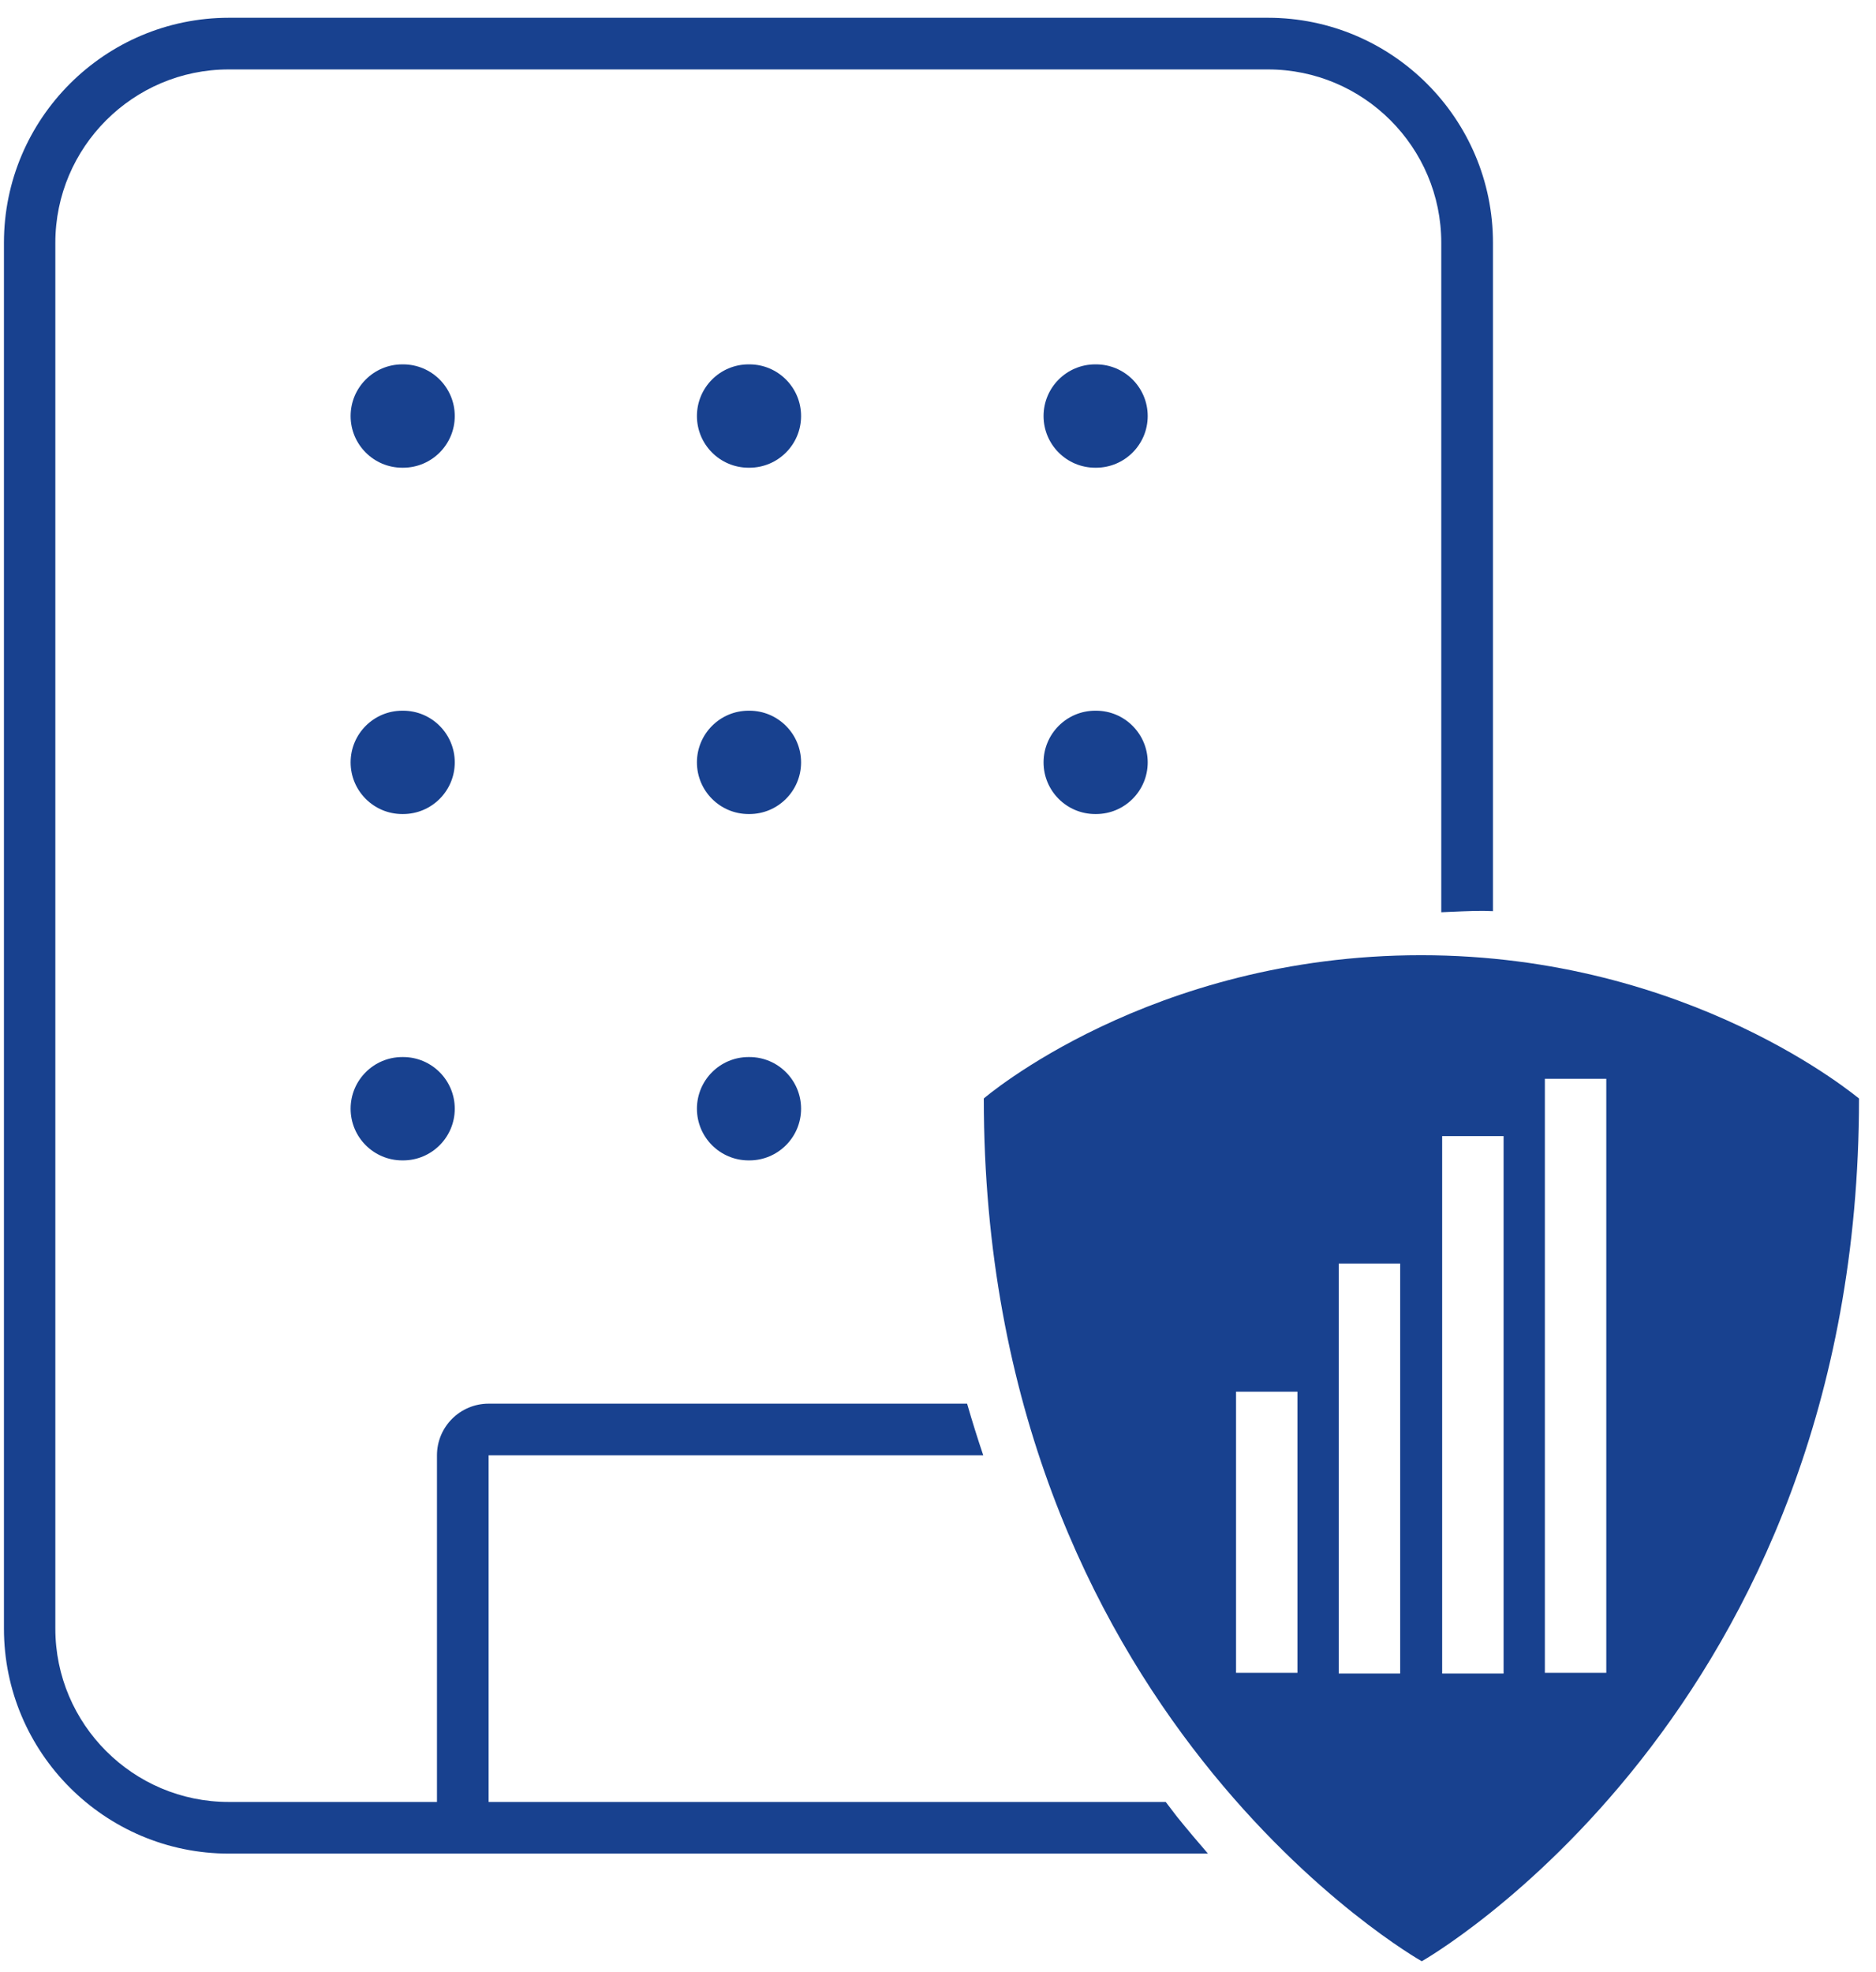 <svg width="78" height="82" viewBox="0 0 78 82" fill="none" xmlns="http://www.w3.org/2000/svg">
<path d="M48.468 74.923H20.316V60.511H40.882C40.647 59.817 40.423 59.101 40.21 58.363H20.316C19.13 58.363 18.168 59.325 18.168 60.511V74.923H9.507C5.535 74.923 2.301 71.689 2.301 67.717V10.093C2.301 6.121 5.535 2.887 9.507 2.887H52.72C56.692 2.887 59.925 6.121 59.925 10.093V37.93C60.496 37.907 61.067 37.874 61.649 37.874H61.671C61.805 37.874 61.94 37.885 62.074 37.885V10.093C62.074 4.934 57.878 0.739 52.72 0.739H9.518C4.36 0.739 0.164 4.934 0.164 10.093V67.717C0.164 72.875 4.36 77.071 9.518 77.071H50.224C49.788 76.568 49.363 76.064 48.938 75.538C48.781 75.337 48.624 75.124 48.468 74.923Z" fill="#18418F"/>
<path d="M16.76 15.15H16.726C15.54 15.15 14.578 16.112 14.578 17.299C14.578 18.485 15.54 19.447 16.726 19.447H16.76C17.946 19.447 18.908 18.485 18.908 17.299C18.908 16.112 17.946 15.15 16.76 15.15Z" fill="#18418F"/>
<path d="M16.76 43.951H16.726C15.54 43.951 14.578 44.913 14.578 46.099C14.578 47.286 15.54 48.248 16.726 48.248H16.76C17.946 48.248 18.908 47.286 18.908 46.099C18.908 44.913 17.946 43.951 16.76 43.951Z" fill="#18418F"/>
<path d="M31.159 43.951H31.125C29.939 43.951 28.977 44.913 28.977 46.099C28.977 47.286 29.939 48.248 31.125 48.248H31.159C32.344 48.248 33.307 47.286 33.307 46.099C33.307 44.913 32.344 43.951 31.159 43.951Z" fill="#18418F"/>
<path d="M16.76 29.55H16.726C15.54 29.55 14.578 30.513 14.578 31.699C14.578 32.885 15.54 33.847 16.726 33.847H16.76C17.946 33.847 18.908 32.885 18.908 31.699C18.908 30.513 17.946 29.55 16.76 29.55Z" fill="#18418F"/>
<path d="M31.159 15.15H31.125C29.939 15.15 28.977 16.112 28.977 17.299C28.977 18.485 29.939 19.447 31.125 19.447H31.159C32.344 19.447 33.307 18.485 33.307 17.299C33.307 16.112 32.344 15.15 31.159 15.15Z" fill="#18418F"/>
<path d="M45.571 15.15H45.537C44.351 15.15 43.389 16.112 43.389 17.299C43.389 18.485 44.351 19.447 45.537 19.447H45.571C46.757 19.447 47.719 18.485 47.719 17.299C47.719 16.112 46.757 15.15 45.571 15.15Z" fill="#18418F"/>
<path d="M45.571 29.55H45.537C44.351 29.55 43.389 30.513 43.389 31.699C43.389 32.885 44.351 33.847 45.537 33.847H45.571C46.757 33.847 47.719 32.885 47.719 31.699C47.719 30.513 46.757 29.55 45.571 29.55Z" fill="#18418F"/>
<path d="M31.159 29.55H31.125C29.939 29.55 28.977 30.513 28.977 31.699C28.977 32.885 29.939 33.847 31.125 33.847H31.159C32.344 33.847 33.307 32.885 33.307 31.699C33.307 30.513 32.344 29.55 31.159 29.55Z" fill="#18418F"/>
<path d="M59.084 39.717C47.809 39.717 40.904 45.673 40.904 45.673C40.904 71.302 59.114 81.547 59.114 81.547C59.114 81.547 77.294 71.271 77.294 45.673C77.263 45.673 70.319 39.717 59.084 39.717ZM53.946 69.555H51.392V57.866H53.946V69.555ZM58.216 69.585H55.662V52.537H58.216V69.585ZM62.516 69.585H59.962V47.237H62.516V69.585ZM64.232 69.555V44.855H66.786V69.555H64.232Z" fill="#18418F"/>
</svg>

